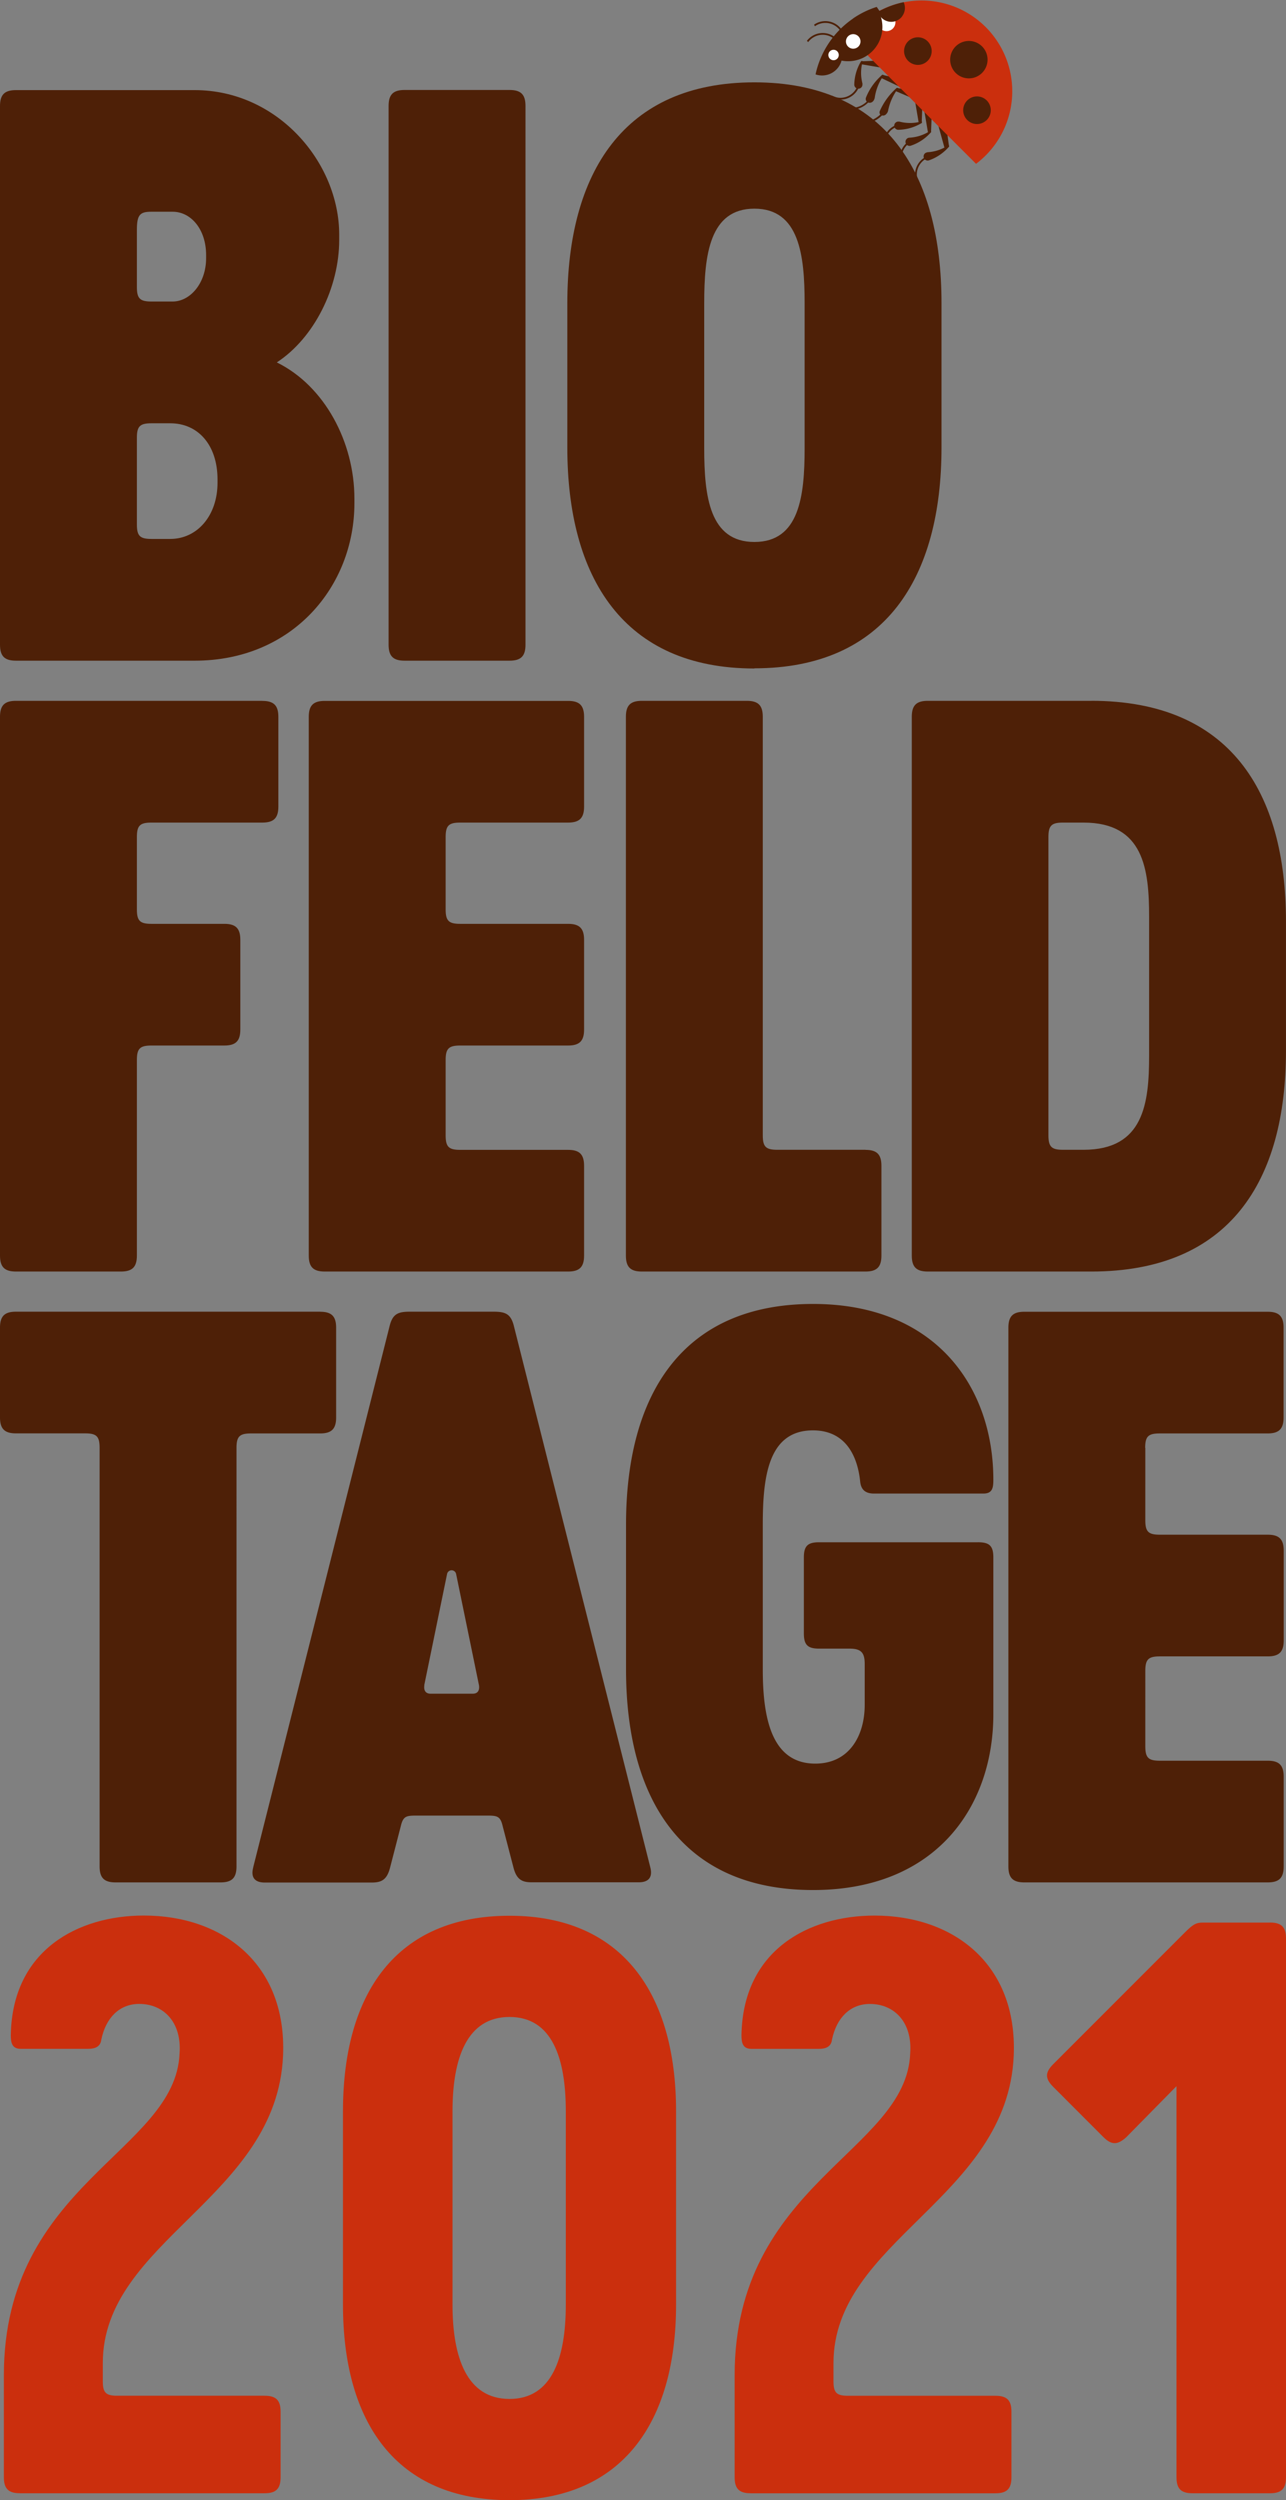 <svg id="Ebene_1" data-name="Ebene 1" xmlns="http://www.w3.org/2000/svg" viewBox="0 0 372.86 724.43"><rect x="0" y="0" width="372.86" height="724.43" fill="#808080" stroke="none"/><defs><style>.cls-1{fill:#4e2007;}.cls-2{fill:#cb2f0d;}.cls-3{fill:#fff;}</style></defs><polygon class="cls-1" points="270.21 31.45 267.93 31.77 269.06 38.42 269.94 38.31 270.21 31.45 270.21 31.45"/><path class="cls-1" d="M382.64,73.9v0a12.18,12.18,0,0,0,6.24-2.11l.12.46c-.19.21-.39.43-.6.64A13.33,13.33,0,0,1,383,76.24h0a1.18,1.18,0,0,1-1.12-.31,1.2,1.2,0,0,1,0-1.68,1.17,1.17,0,0,1,.72-.35Z" transform="translate(-119 -34)"/><path class="cls-1" d="M381.61,75.66a5.27,5.27,0,0,1,.57-.49l.37.37a5.24,5.24,0,0,0-.57,7.92.94.94,0,0,0,.1.1l-.36.37a.52.52,0,0,1-.11-.1,5.77,5.77,0,0,1,0-8.17Z" transform="translate(-119 -34)"/><polygon class="cls-1" points="267.51 28.56 265.23 28.89 266.36 35.53 267.24 35.42 267.51 28.56 267.51 28.56"/><path class="cls-1" d="M379.71,69.22v0a12.12,12.12,0,0,0,6.59-.08l0,.48c-.25.14-.5.29-.77.42a13.47,13.47,0,0,1-6.13,1.57h0a1.17,1.17,0,0,1-1-.65,1.19,1.19,0,0,1,.52-1.6,1.15,1.15,0,0,1,.79-.1Z" transform="translate(-119 -34)"/><path class="cls-1" d="M378.29,70.47a5.93,5.93,0,0,1,.69-.29l.24.47a4.7,4.7,0,0,0-.7.29,5.26,5.26,0,0,0-2.3,7.07l.08.12-.47.24s-.05-.08-.07-.13a5.77,5.77,0,0,1,2.53-7.77Z" transform="translate(-119 -34)"/><polygon class="cls-1" points="272.99 26.19 270.29 30.03 274.06 43.6 275.12 42.17 272.99 26.19 272.99 26.19"/><path class="cls-1" d="M387.85,78.11v0A12,12,0,0,0,394.08,76l.12.46c-.19.22-.39.43-.6.64a13.47,13.47,0,0,1-5.35,3.39h0a1.18,1.18,0,0,1-1.12-.32,1.2,1.2,0,0,1,0-1.68,1.21,1.21,0,0,1,.72-.34Z" transform="translate(-119 -34)"/><path class="cls-1" d="M387.64,79.33a6.09,6.09,0,0,1,.71-.27l.22.48a4.66,4.66,0,0,0-.71.26,5.26,5.26,0,0,0-2.54,7l.06.12-.47.22-.07-.12a5.79,5.79,0,0,1,2.8-7.68Z" transform="translate(-119 -34)"/><polygon class="cls-1" points="262.91 23.26 261.68 25.54 255.51 22.61 255.97 21.73 262.91 23.26 262.91 23.26"/><path class="cls-1" d="M372.59,62.56h0a14.68,14.68,0,0,1,2.69-6.81l-.48-.1c-.25.22-.49.45-.73.69a17.09,17.09,0,0,0-4,5.95h0a1.18,1.18,0,0,0,.25,1.18,1.28,1.28,0,0,0,1.8-.12,1.5,1.5,0,0,0,.42-.79Z" transform="translate(-119 -34)"/><path class="cls-1" d="M370.78,63.7a6.75,6.75,0,0,0,.56-.64l-.37-.37a8.39,8.39,0,0,1-.56.65c-2.34,2.33-5.9,2.56-8,.51l-.09-.11-.42.42.09.11c2.26,2.25,6.17,2,8.74-.57Z" transform="translate(-119 -34)"/><polygon class="cls-1" points="256.75 17.48 256.42 19.76 249.77 18.63 249.88 17.75 256.75 17.48 256.75 17.48"/><path class="cls-1" d="M369.08,58.28h0a12.12,12.12,0,0,1,.08-6.59l-.48,0-.42.76a13.54,13.54,0,0,0-1.57,6.14h0a1.18,1.18,0,0,0,2.24.45,1.15,1.15,0,0,0,.1-.79Z" transform="translate(-119 -34)"/><path class="cls-1" d="M367.83,59.7a6.76,6.76,0,0,0,.29-.69l-.47-.24a5.18,5.18,0,0,1-.29.7,5.25,5.25,0,0,1-7.07,2.29l-.12-.07-.23.47.12.07a5.77,5.77,0,0,0,7.77-2.53Z" transform="translate(-119 -34)"/><polygon class="cls-1" points="266.73 26.58 265.41 28.84 259.66 26.39 260.15 25.51 266.73 26.58 266.73 26.58"/><path class="cls-1" d="M376.47,66.21h0a15.79,15.79,0,0,1,3-6.7l-.46-.06c-.25.22-.49.45-.74.69a19.46,19.46,0,0,0-4.17,6h0a1,1,0,0,0,.18,1.12A1.25,1.25,0,0,0,376,67a1.73,1.73,0,0,0,.45-.78Z" transform="translate(-119 -34)"/><path class="cls-1" d="M374.66,67.41c.21-.21.4-.43.58-.65l-.33-.34a7.21,7.21,0,0,1-.58.66c-2.38,2.38-5.81,2.81-7.67,1l-.08-.09-.43.42.09.1c2,2,5.8,1.57,8.42-1Z" transform="translate(-119 -34)"/><path class="cls-2" d="M371.17,39.07c.12-.15.24-.28.37-.42l.14-.13.06-.05a26.3,26.3,0,0,1,30.25,43L370.82,50.31l-.35-.41a9.54,9.54,0,0,1,.7-10.83Z" transform="translate(-119 -34)"/><path class="cls-1" d="M399.47,68.8a4,4,0,1,1,5.59,0,4,4,0,0,1-5.59,0Z" transform="translate(-119 -34)"/><path class="cls-1" d="M396.08,55.12a5.42,5.42,0,1,1,7.66,0,5.41,5.41,0,0,1-7.66,0Z" transform="translate(-119 -34)"/><path class="cls-1" d="M382.33,51.66a4,4,0,1,1,5.6,0,4,4,0,0,1-5.6,0Z" transform="translate(-119 -34)"/><path class="cls-3" d="M374.23,42.28a2.57,2.57,0,1,1,3.63,0,2.57,2.57,0,0,1-3.63,0Z" transform="translate(-119 -34)"/><path class="cls-1" d="M366.32,39.36A26.08,26.08,0,0,1,373.19,36l1.26,1.83-.34.23A9.94,9.94,0,0,1,363,51.56a5.86,5.86,0,0,1-7.54,4,26.3,26.3,0,0,1,10.84-16.16Z" transform="translate(-119 -34)"/><path class="cls-3" d="M364.88,47.49a2.11,2.11,0,1,1,3,0,2.12,2.12,0,0,1-3,0Z" transform="translate(-119 -34)"/><path class="cls-3" d="M359.61,51a1.51,1.51,0,1,1,2.14,0,1.5,1.5,0,0,1-2.14,0Z" transform="translate(-119 -34)"/><path class="cls-1" d="M380.6,38.69a3.94,3.94,0,0,1-7-1.29A26.5,26.5,0,0,1,381,34.63a4,4,0,0,1-.42,4.06Z" transform="translate(-119 -34)"/><path class="cls-1" d="M353.45,45.26a4.44,4.44,0,0,0-.5.57l.37.37a5.24,5.24,0,0,1,7.93-.57l.09.1.37-.37-.09-.1a5.77,5.77,0,0,0-8.17,0Z" transform="translate(-119 -34)"/><path class="cls-1" d="M355.68,40.75a7,7,0,0,0-.65.39l.24.47a5.93,5.93,0,0,1,.65-.4,5.26,5.26,0,0,1,7.07,2.3s0,.09.05.13l.47-.23-.06-.13a5.77,5.77,0,0,0-7.77-2.53Z" transform="translate(-119 -34)"/><path class="cls-2" d="M124.73,756.44h71c3.31,0,4.63-1.32,4.63-4.63v-19c0-3.31-1.32-4.63-4.63-4.63H153c-3.31,0-4.19-.88-4.19-4.19v-5.29c0-35.5,50.49-47.85,52.26-89.09,1.1-26.46-17.42-40.57-40.36-40.57-19,0-38.14,9.92-38.58,34.62,0,2,.22,4,2.86,4h19.63c2,0,3.53-.66,3.75-2.65,1.32-6.39,5.29-10.36,11-10.36,7.06,0,12.35,5.29,11.69,14.33-1.11,28.45-50.94,37.71-50.94,93.27v29.55c0,3.31,1.33,4.63,4.63,4.63Zm142,2c32.64,0,48.29-22.49,48.29-56.67v-56c0-34.18-15.65-56.67-48.29-56.67-32.85,0-48.29,22.49-48.29,56.67v56c0,34.18,15.44,56.67,48.29,56.67Zm0-29.33c-12.34,0-16.53-11.91-16.53-27.34v-56c0-15.43,4.19-27.34,16.53-27.34s16.32,11.91,16.32,27.34v56c0,15.43-4,27.34-16.32,27.34Zm69.9,27.34h71c3.31,0,4.63-1.32,4.63-4.63v-19c0-3.31-1.32-4.63-4.63-4.63H364.85c-3.3,0-4.19-.88-4.19-4.19v-5.29c0-35.5,50.5-47.85,52.26-89.09,1.11-26.46-17.42-40.57-40.35-40.57-19,0-38.15,9.92-38.59,34.62,0,2,.23,4,2.87,4h19.63c2,0,3.52-.66,3.74-2.65,1.33-6.39,5.3-10.36,11-10.36,7.06,0,12.35,5.29,11.68,14.33C381.83,657.44,332,666.7,332,722.26v29.55c0,3.31,1.32,4.63,4.63,4.63Zm150.6-165.37h-19.4c-2,0-2.87.44-5.29,2.86l-38.15,38.15c-2.43,2.43-2.43,4.19,0,6.61l14.55,14.56c2.43,2.42,4.19,2.2,6.62,0l14.55-14.78V751.81c0,3.31,1.32,4.63,4.63,4.63h22.49c3.31,0,4.63-1.32,4.63-4.63V595.7c0-3.31-1.32-4.63-4.63-4.63Z" transform="translate(-119 -34)"/><path class="cls-1" d="M211.83,414.07h-88.2c-3.31,0-4.63,1.32-4.63,4.63v26c0,3.3,1.32,4.63,4.63,4.63H143.7c3.3,0,4.18.88,4.18,4.19V574.81c0,3.31,1.33,4.63,4.64,4.63h30.42c3.31,0,4.63-1.32,4.63-4.63V453.54c0-3.31.89-4.19,4.19-4.19h20.07c3.31,0,4.63-1.33,4.63-4.63v-26c0-3.31-1.32-4.63-4.63-4.63Zm-19.4,161c-.89,3.31.88,4.41,3.31,4.41h31.08c2.87,0,4.42-.88,5.3-4.41l3.08-11.91c.67-2.86,1.55-3.08,4.41-3.08h20.73c2.87,0,3.75.22,4.41,3.08L267.84,575c.88,3.53,2.42,4.41,5.29,4.41h31.09c2.43,0,4.19-1.1,3.31-4.41L268.06,418.48c-.88-3.75-2.43-4.41-6-4.41H237.85c-3.53,0-5.07.66-5.95,4.41L192.43,575ZM242,522.33l6.61-32.19a1.34,1.34,0,0,1,2.65,0l6.62,32.19c.22,1.55-.44,2.43-1.77,2.43H243.8c-1.32,0-2-.88-1.76-2.43Zm160.52-41.45H356.48c-3.31,0-4.41,1.1-4.41,4.41v22c0,3.31,1.1,4.41,4.41,4.41h8.82c3.31,0,4.41,1.1,4.41,4.41v11.91c0,8.82-4.41,17-14.33,17-12.79,0-15.22-13.45-15.22-27.34V475.81c0-13.89,1.55-27.35,14.55-27.35,9.93,0,13,8.16,13.68,14.78.22,2.42,1.54,3.53,4,3.53h31.76c2.64,0,2.86-1.77,2.86-4,0-26.68-16.54-50.94-52.26-50.94-37.92,0-54.24,26.24-54.24,63.95V517.7c0,37.71,16.32,63.95,54.24,63.95,35.72,0,52.26-24.26,52.26-50.94V485.29c0-3.31-1.1-4.41-4.41-4.41Zm48.51-27.34c0-3.31.88-4.19,4.19-4.19h31.31c3.31,0,4.63-1.33,4.63-4.63v-26c0-3.31-1.32-4.63-4.63-4.63H416c-3.31,0-4.63,1.32-4.63,4.63V574.81c0,3.31,1.32,4.63,4.63,4.63h70.56c3.31,0,4.63-1.32,4.63-4.63v-26c0-3.31-1.32-4.63-4.63-4.63H455.26c-3.31,0-4.19-.88-4.19-4.19V518.14c0-3.3.88-4.19,4.19-4.19h31.31c3.31,0,4.63-1.32,4.63-4.63v-26c0-3.3-1.32-4.63-4.63-4.63H455.26c-3.31,0-4.19-.88-4.19-4.19V453.54Z" transform="translate(-119 -34)"/><path class="cls-1" d="M195.07,237.07H123.63c-3.31,0-4.63,1.32-4.63,4.63V397.81c0,3.31,1.32,4.63,4.63,4.63h30.43c3.31,0,4.63-1.32,4.63-4.63V341.14c0-3.3.88-4.19,4.19-4.19h21.17c3.31,0,4.63-1.32,4.63-4.63v-26c0-3.3-1.32-4.63-4.63-4.63H162.88c-3.31,0-4.19-.88-4.19-4.19V276.54c0-3.31.88-4.19,4.19-4.19h32.19c3.31,0,4.64-1.33,4.64-4.63v-26c0-3.31-1.33-4.63-4.64-4.63Zm53.14,39.47c0-3.31.89-4.19,4.19-4.19h31.32c3.3,0,4.63-1.33,4.63-4.63v-26c0-3.31-1.33-4.63-4.63-4.63H213.16c-3.31,0-4.64,1.32-4.64,4.63V397.81c0,3.31,1.33,4.63,4.64,4.63h70.56c3.3,0,4.63-1.32,4.63-4.63v-26c0-3.31-1.33-4.63-4.63-4.63H252.4c-3.3,0-4.19-.88-4.19-4.19V341.14c0-3.3.89-4.19,4.19-4.19h31.32c3.3,0,4.63-1.32,4.63-4.63v-26c0-3.3-1.33-4.63-4.63-4.63H252.4c-3.3,0-4.19-.88-4.19-4.19V276.54Zm121.72,90.62H344.35c-3.31,0-4.19-.88-4.19-4.19V241.7c0-3.31-1.32-4.63-4.63-4.63H305.1c-3.31,0-4.63,1.32-4.63,4.63V397.81c0,3.31,1.32,4.63,4.63,4.63h64.83c3.31,0,4.63-1.32,4.63-4.63v-26c0-3.31-1.32-4.63-4.63-4.63Zm65.48-130.09H388c-3.31,0-4.64,1.32-4.64,4.63V397.81c0,3.31,1.33,4.63,4.64,4.63h47.4c40.13,0,56.45-26.24,56.45-63.94V301c0-37.7-16.32-63.94-56.45-63.94Zm16.76,102.75c0,13.89-1.54,27.34-19,27.34h-6c-3.3,0-4.19-.88-4.19-4.19V276.54c0-3.31.89-4.19,4.19-4.19h6c17.42,0,19,13.45,19,27.34v40.13Z" transform="translate(-119 -34)"/><path class="cls-1" d="M123.63,225.44h51.82c28.44,0,46.31-21.61,46.31-45.64v-1.32c0-16.32-8.6-32.64-22.5-39.47,10.81-7.06,18.09-21.61,18.09-35.5V102c0-20.95-17.87-41.89-41.9-41.89H123.63c-3.31,0-4.63,1.32-4.63,4.63V220.81c0,3.31,1.32,4.63,4.63,4.63Zm39.25-104.07c-3.31,0-4.19-.89-4.19-4.19V100.64c0-4.41.88-5.29,4.19-5.29h6.17c5.3,0,9.71,5.07,9.71,12.57v.88c0,7.27-4.63,12.57-9.71,12.57Zm0,68.79c-3.31,0-4.19-.88-4.19-4.19V160.84c0-3.31.88-4.19,4.19-4.19h5.51c7.94,0,13.68,6.17,13.68,16.31v.88c0,9.71-6,16.32-13.68,16.32Zm68.79,30.65c0,3.31,1.33,4.63,4.63,4.63h30.43c3.31,0,4.63-1.32,4.63-4.63V64.7c0-3.31-1.32-4.63-4.63-4.63H236.3c-3.3,0-4.63,1.32-4.63,4.63V220.81Zm106.06,6.84c37.93,0,54.25-26.24,54.25-64V121.81c0-37.71-16.32-63.95-54.25-63.95s-54.24,26.24-54.24,64V163.7c0,37.71,16.32,64,54.24,64Zm0-36.61c-13,0-14.55-13.23-14.55-27.12V121.81c0-13.89,1.54-27.35,14.55-27.35s14.56,13.46,14.56,27.35v42.11c0,13.89-1.55,27.12-14.56,27.12Z" transform="translate(-119 -34)"/></svg>